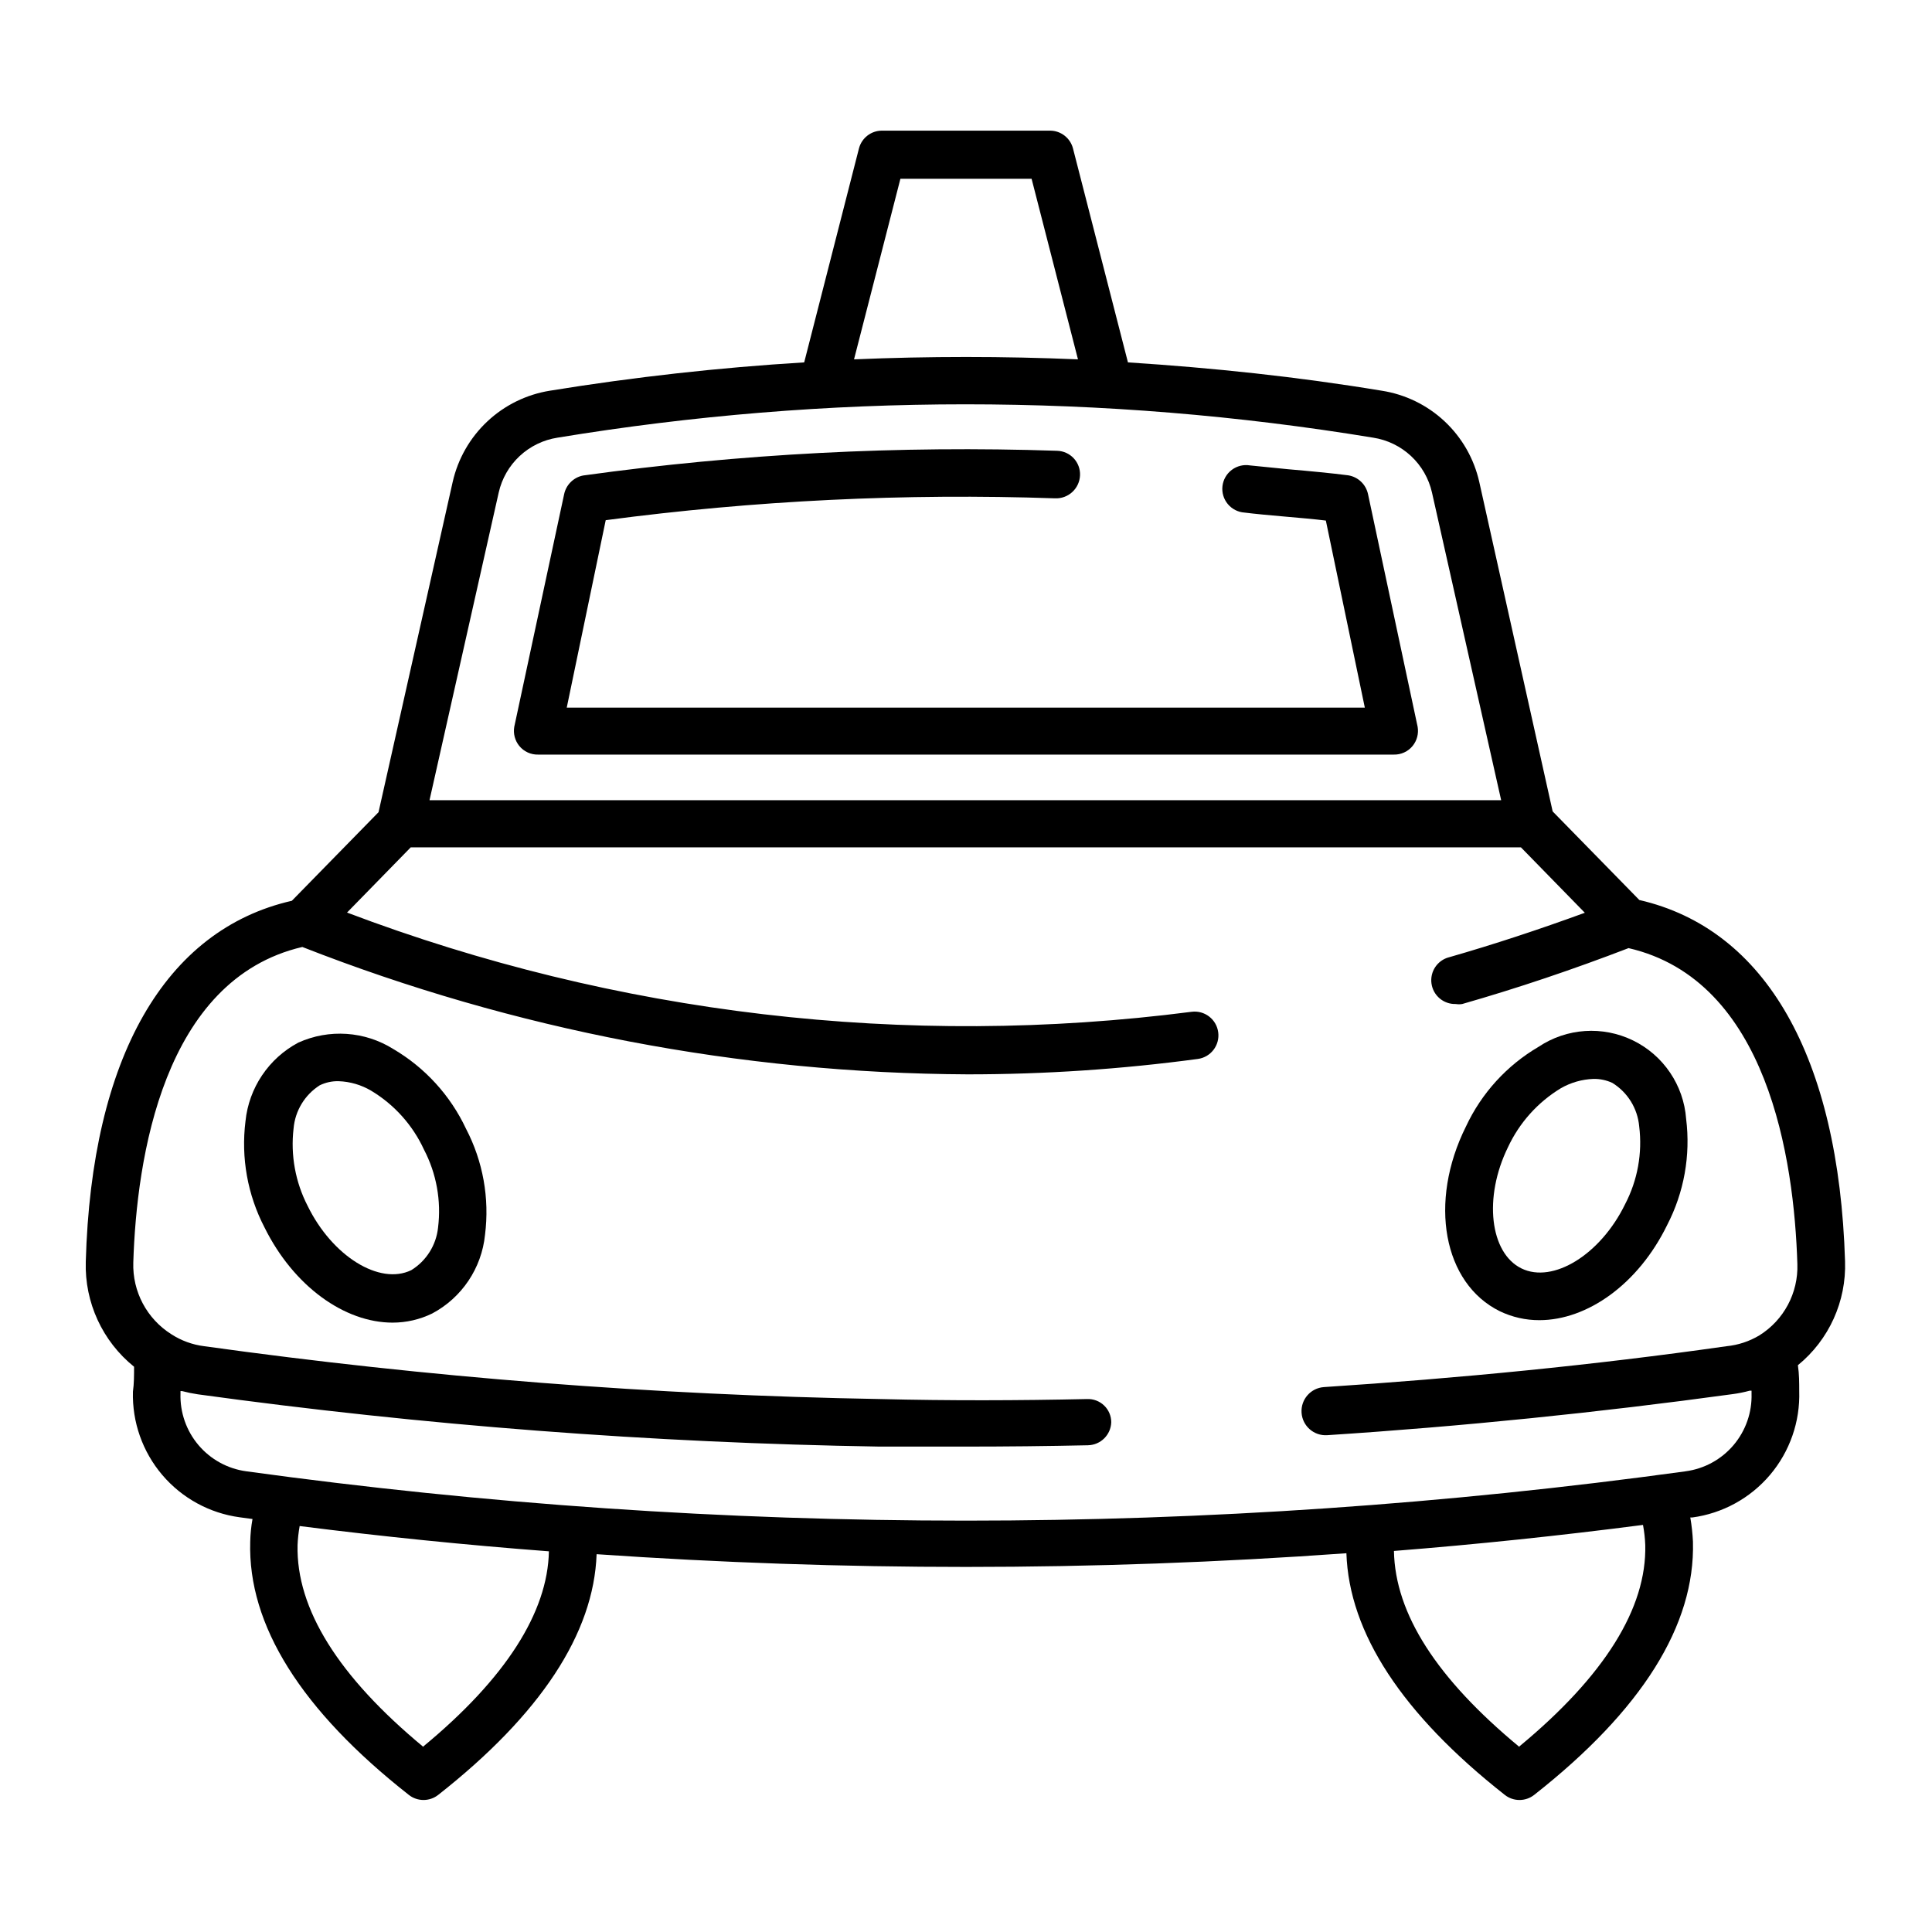 <?xml version="1.0" encoding="UTF-8"?>
<!-- Uploaded to: SVG Repo, www.svgrepo.com, Generator: SVG Repo Mixer Tools -->
<svg fill="#000000" width="800px" height="800px" version="1.1" viewBox="144 144 512 512" xmlns="http://www.w3.org/2000/svg">
 <g>
  <path d="m179.53 506.2c0 2.266 0 4.484-0.301 6.602v-0.004c-0.223 8.066 2.547 15.93 7.773 22.078 5.227 6.148 12.543 10.145 20.539 11.223l3.375 0.453v0.004c-0.359 1.996-0.562 4.016-0.605 6.043-0.656 22.066 13.504 44.637 42.02 67.059 2.289 1.809 5.519 1.809 7.809 0 27.105-21.312 41.211-42.773 41.969-63.781 32.578 2.25 65.227 3.375 97.941 3.375 33.586 0 67.176-1.211 100.76-3.629 0.707 21.109 14.762 42.621 41.969 64.035h-0.004c2.289 1.809 5.519 1.809 7.809 0 28.516-22.418 42.672-44.988 42.066-67.059h0.004c-0.102-2.16-0.336-4.316-0.707-6.449h0.504c8.039-1.078 15.387-5.106 20.629-11.293 5.238-6.191 7.996-14.105 7.734-22.211 0-2.168 0-4.484-0.352-6.852 8.242-6.727 12.863-16.922 12.496-27.559-1.664-54.109-21.008-88.016-54.512-95.723l-22.973-23.477-19.449-87.309c-1.383-6.16-4.586-11.762-9.195-16.074-4.609-4.316-10.414-7.141-16.648-8.109-22.523-3.731-44.691-6.047-67.262-7.508l-14.559-56.68c-0.715-2.785-3.223-4.734-6.098-4.734h-44.535c-2.875 0-5.383 1.949-6.098 4.734l-14.508 56.68c-22.582 1.371-45.082 3.879-67.41 7.508-6.215 1-11.988 3.84-16.574 8.148-4.59 4.309-7.781 9.895-9.172 16.035l-19.648 87.512-22.973 23.477c-33.605 7.656-53.102 41.562-54.613 95.672-0.32 10.762 4.414 21.055 12.797 27.812zm76.68 100.76c-22.52-18.641-33.754-36.625-33.352-53.504v-0.004c0.07-1.688 0.254-3.371 0.555-5.035 21.965 2.789 43.984 5.019 66.051 6.699-0.305 16.172-11.488 33.707-33.254 51.691zm290.45 0c-21.867-18.086-32.949-35.266-33.25-51.941 22-1.746 44-4.047 66-6.902v-0.004c0.332 1.766 0.535 3.551 0.602 5.34 0.406 16.727-10.828 34.715-33.352 53.355zm-164.04-415.59h34.762l12.293 47.863c-19.75-0.84-39.531-0.84-59.348 0zm-106.45 83.129c0.84-3.699 2.777-7.062 5.551-9.648 2.777-2.586 6.266-4.281 10.016-4.863 71.578-11.789 144.61-11.789 216.18 0 3.75 0.582 7.238 2.277 10.016 4.863 2.773 2.586 4.711 5.949 5.551 9.648l18.34 81.566h-284zm-52.047 120.46c56.195 22.027 115.98 33.473 176.34 33.754 20.387 0 40.754-1.363 60.961-4.078 3.449-0.461 5.875-3.629 5.414-7.082-0.457-3.449-3.629-5.875-7.078-5.414-75.625 9.75-152.49 0.715-223.79-26.301l16.879-17.281 294.22 0.004 16.93 17.332c-11.992 4.383-24.031 8.363-35.973 11.789v-0.004c-3.109 0.801-5.117 3.809-4.664 6.988 0.449 3.176 3.219 5.508 6.43 5.406 0.566 0.098 1.145 0.098 1.711 0 14.609-4.18 29.422-9.168 44.082-14.812 36.879 8.516 43.883 55.922 44.738 83.734 0.258 7.644-3.582 14.848-10.074 18.895-2.656 1.594-5.633 2.574-8.715 2.871-35.266 5.039-71.289 8.516-106.66 10.832-3.519 0.234-6.184 3.281-5.945 6.801 0.234 3.519 3.281 6.18 6.801 5.945 35.668-2.316 71.844-5.996 107.46-10.883 1.516-0.199 3.012-0.504 4.484-0.906h0.504v0.754c0.156 4.992-1.547 9.859-4.773 13.668-3.231 3.809-7.758 6.281-12.707 6.938-126.55 17.434-254.89 17.434-381.43 0-4.941-0.668-9.457-3.148-12.676-6.953-3.219-3.805-4.914-8.668-4.758-13.652v-0.656h0.402c1.379 0.363 2.773 0.652 4.184 0.859 59.887 8.246 120.22 12.871 180.66 13.855h22.621c10.949 0 21.832-0.117 32.648-0.352v-0.004c3.34-0.078 6.039-2.754 6.144-6.094 0.004-1.676-0.68-3.277-1.887-4.438-1.207-1.16-2.836-1.777-4.512-1.711-18.238 0.402-36.625 0.453-54.863 0-59.93-1.059-119.74-5.734-179.11-14.004-3.106-0.387-6.086-1.473-8.715-3.176-6.492-4.094-10.328-11.32-10.078-18.992 0.859-27.609 7.91-75.02 44.789-83.633z"/>
  <path d="m506.55 275c-0.539-2.621-2.648-4.629-5.289-5.039-4.281-0.555-10.078-1.109-15.922-1.613l-10.078-1.008h0.004c-1.703-0.285-3.445 0.141-4.824 1.176-1.379 1.035-2.273 2.594-2.477 4.305-0.199 1.715 0.312 3.434 1.414 4.758 1.105 1.328 2.703 2.144 4.422 2.258 2.769 0.352 6.648 0.707 10.68 1.059 4.031 0.352 7.609 0.656 10.883 1.059l10.328 49.574h-211.5l10.328-49.676c39.453-5.227 79.273-7.164 119.05-5.793 1.691 0.082 3.348-0.516 4.594-1.664 1.25-1.145 1.988-2.738 2.055-4.434 0.07-1.664-0.531-3.289-1.668-4.508-1.137-1.223-2.711-1.938-4.379-1.992-41.992-1.414-84.031 0.777-125.65 6.551-2.547 0.504-4.535 2.492-5.039 5.039l-13.199 61.566c-0.305 1.789 0.172 3.621 1.309 5.035 1.227 1.516 3.09 2.375 5.039 2.32h226.71c1.949 0.055 3.812-0.805 5.039-2.32 1.137-1.414 1.613-3.246 1.309-5.035z"/>
  <path d="m248.05 494.51c3.629 0 7.215-0.828 10.477-2.418 7.859-4.176 13.113-12 14.008-20.855 1.227-9.668-0.531-19.477-5.039-28.113-4.141-8.816-10.848-16.176-19.246-21.109-7.578-4.758-17.035-5.398-25.188-1.715-7.859 4.18-13.113 12.004-14.008 20.859-1.203 9.664 0.551 19.469 5.039 28.113 7.758 15.668 21.262 25.238 33.957 25.238zm-26.25-51.438c0.398-4.676 2.949-8.902 6.902-11.438 1.562-0.773 3.293-1.152 5.039-1.105 3.035 0.105 6 0.973 8.613 2.516 6.133 3.68 11.016 9.125 14.008 15.621 3.309 6.348 4.609 13.551 3.727 20.656-0.488 4.656-3.113 8.828-7.102 11.285-8.414 4.082-20.957-3.727-27.457-17.027l-0.004-0.004c-3.25-6.312-4.551-13.449-3.727-20.504z"/>
  <path d="m541.47 491.49c3.269 1.57 6.852 2.383 10.48 2.367 12.695 0 26.199-9.523 33.855-25.191 4.488-8.66 6.246-18.48 5.035-28.164-0.66-8.93-6.016-16.84-14.066-20.77-8.047-3.93-17.574-3.293-25.027 1.676-8.41 4.922-15.121 12.285-19.246 21.109-10.027 20.102-5.996 41.613 8.969 48.973zm2.168-43.48h-0.004c3.023-6.477 7.898-11.914 14.008-15.617 2.629-1.508 5.586-2.356 8.613-2.469 1.738-0.039 3.465 0.324 5.039 1.059 4.043 2.496 6.676 6.754 7.106 11.484 0.883 7.106-0.418 14.309-3.731 20.656-6.5 13.352-19.094 21.109-27.457 17.027-8.363-4.078-10.125-18.789-3.578-32.141z"/>
 </g>
</svg>
